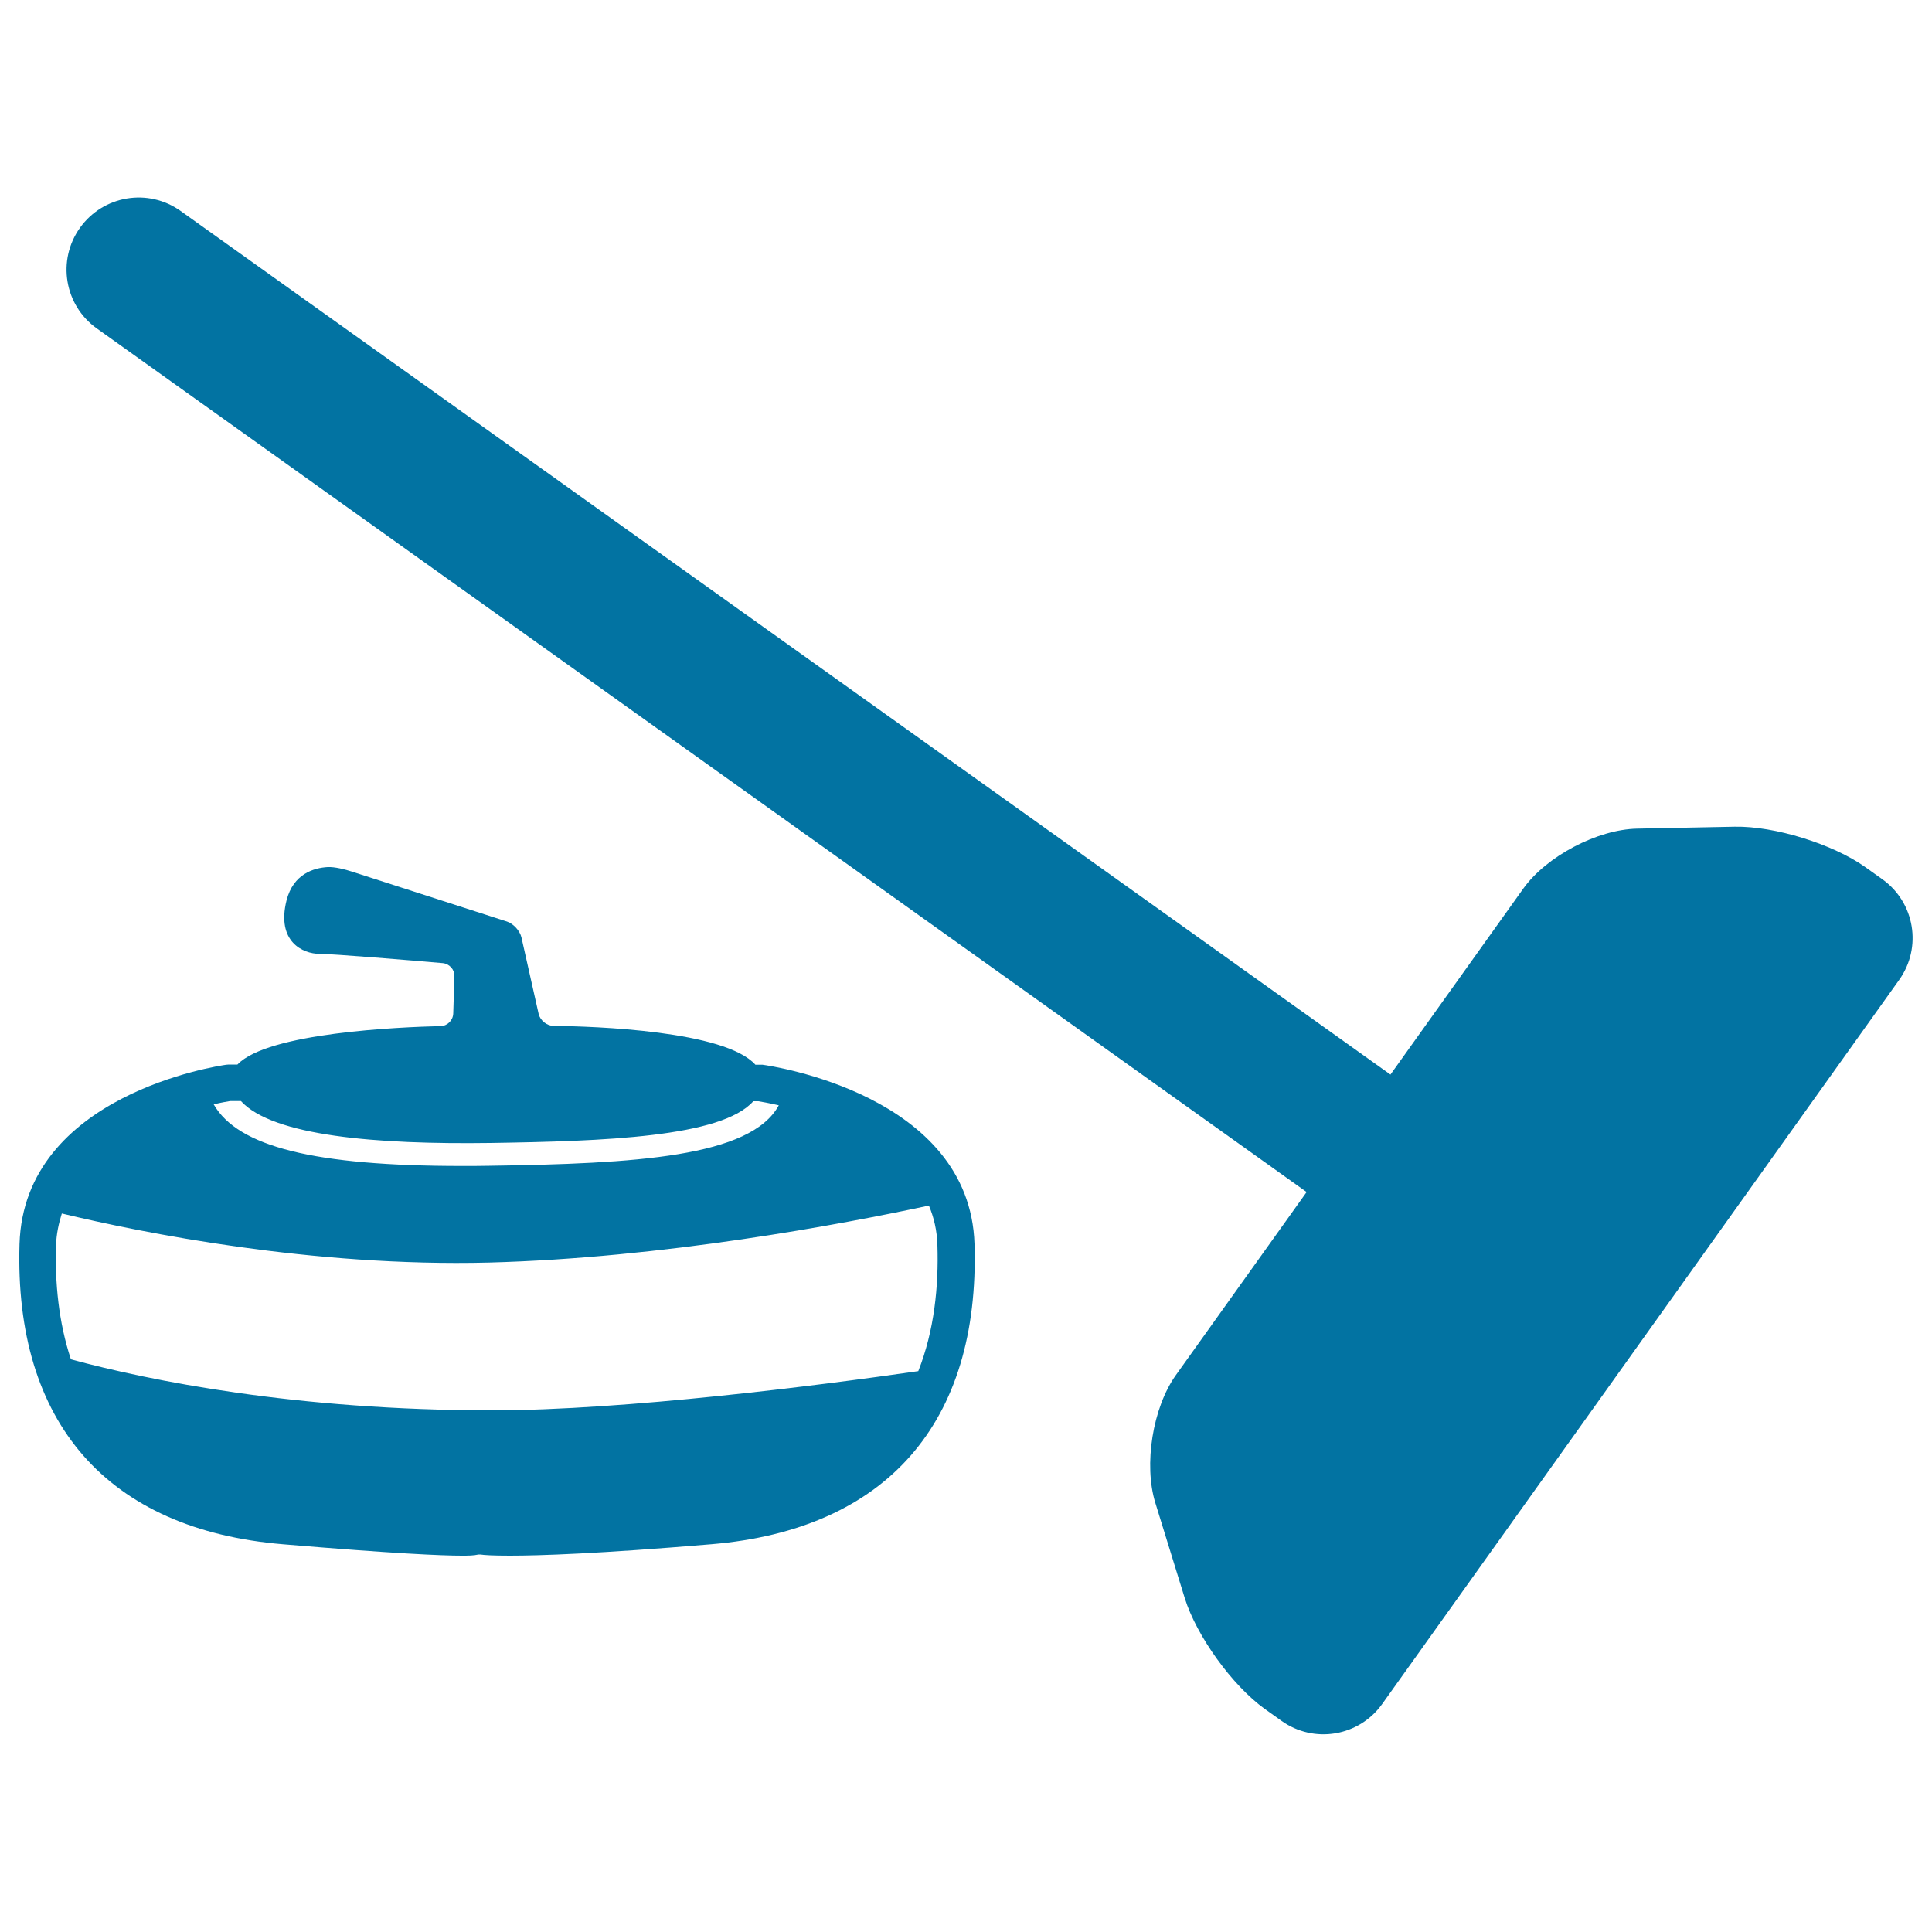 <svg xmlns="http://www.w3.org/2000/svg" viewBox="0 0 1000 1000" style="fill:#0273a2">
<title>Olympic Curling Sport Equipment SVG icon</title>
<g><g><path d="M228.1,531.1c-21.3,0.5-89.6,3.4-105.2,19.9h-4.5l-1.3,0.1c-4.3,0.6-104.7,15.6-107,92.8c-2.8,92.6,45.6,147.8,136.3,155.4c58.3,4.9,82.5,5.9,92.6,5.9c3.2,0,6.1,0,8.7-0.6h0.9c1.9,0.3,6.3,0.6,15.3,0.6c15.4,0,45.9-1,104.2-5.9c90.7-7.6,139.1-62.8,136.3-155.4c-2.4-77.3-105.3-92.2-109.7-92.8H391c-15.7-17.6-83.2-19.9-104.4-20.1c-3.5,0-7-2.8-7.8-6.2l-8.9-39.6c-0.8-3.4-4.1-7.1-7.5-8.2L182,451.1c-3.3-1.1-8.9-2.5-12.4-2.3c-7,0.4-17.8,3.4-21.3,17.3c-5.3,21.3,8.5,27.6,17,27.6c6.8,0,47.8,3.4,63.8,4.8c3.5,0.3,6.3,3.4,6.1,6.9l-0.6,19.1C234.5,528.1,231.6,531,228.1,531.1z M480.8,624c2.6,6.2,4.2,12.9,4.4,20.5c0.7,21.2-1.6,44.2-9.9,65.2c-52.1,7.5-151.6,20.2-220.2,20.3c-102.1,0-177.6-15.4-218.4-26.4c-6.4-19.3-8.3-39.8-7.7-59c0.2-6,1.4-11.4,3-16.5c41.7,10,129.5,27.7,221,25.4C343.1,651.1,435.2,633.8,480.8,624z M253.6,591.6c58.9-0.9,119.9-3,136.3-21.6h2.6c1.4,0.2,5.3,0.9,10.6,2.1c-14.5,26.8-74.4,30.2-149.9,31.3c-4.7,0.1-9.4,0.1-14,0.1h0c-76.3,0-116-9.9-128.6-31.9c4.2-1,7.3-1.5,8.5-1.7h5.6C141.2,588,195,592.4,253.6,591.6z"/><path d="M974.3,455.1l-8.7-6.2c-16.8-12-47.1-21.4-67.7-21l-50.5,1c-20.6,0.4-47,14.3-59,31.1l-68.7,96.2l0,0l-626.2-447c-16.8-12-40.1-8.1-52.1,8.7c-12,16.8-8.1,40.1,8.7,52.1l626.2,447l-67.7,94.8c-12,16.8-16.7,46.4-10.6,66.1l15.2,49.2c6.1,19.7,24.7,45.4,41.4,57.4l8.7,6.2c16.8,12,40.1,8.1,52.1-8.7L983,507.2C995,490.4,991.1,467.1,974.3,455.1z"/></g></g>
</svg>